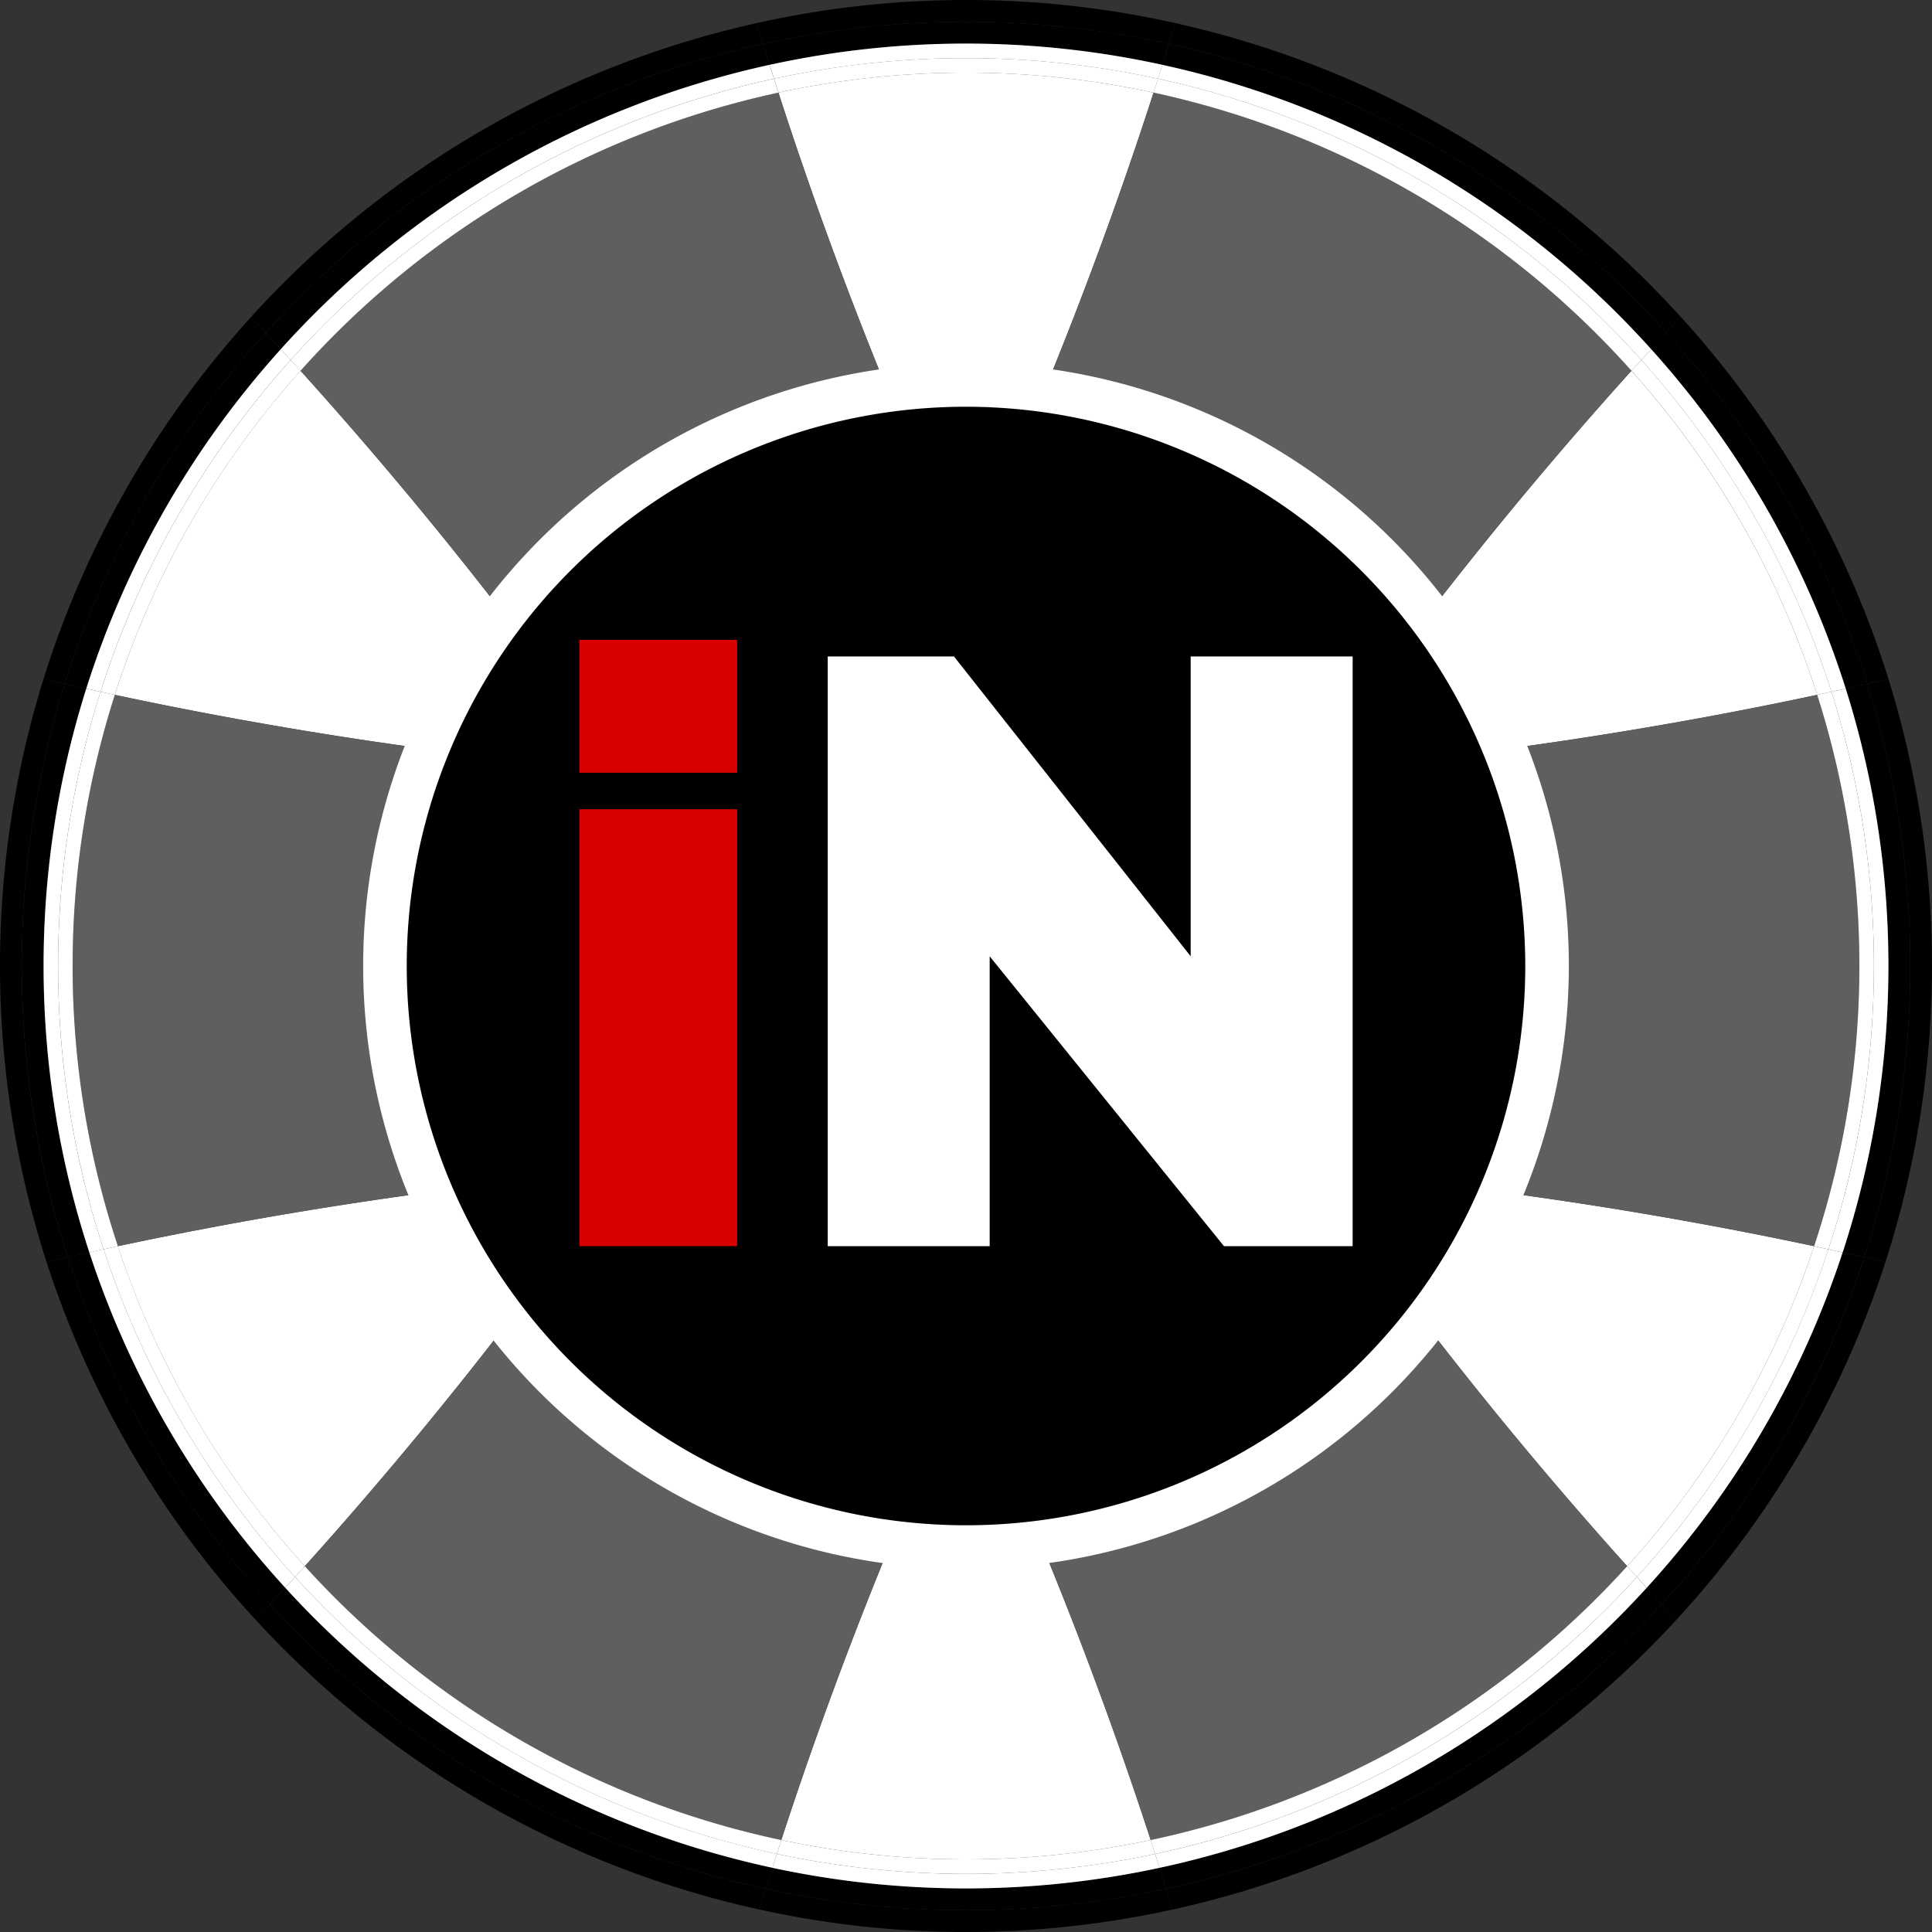 <svg xmlns="http://www.w3.org/2000/svg" width="171.777" height="171.777"><rect width="100%" height="100%" fill="#333333" stroke="none"/><g data-name="Group 42"><g data-name="Group 39"><path data-name="Path 52" d="M10.477 110.799a79.443 79.443 0 0016.625 28.455 367.735 367.735 0 0027.9-35.1 367.9 367.9 0 00-44.525 6.645z" fill="#fff"/><path data-name="Path 53" d="M144.672 139.254a79.462 79.462 0 0016.623-28.455 367.832 367.832 0 00-44.52-6.647 368.3 368.3 0 0027.897 35.102z" fill="#fff"/><path data-name="Path 54" d="M69.467 163.601a79.37 79.37 0 0032.843 0 368.158 368.158 0 00-16.422-41.617 368.312 368.312 0 00-16.421 41.617z" fill="#fff"/><path data-name="Path 55" d="M161.568 61.78a79.444 79.444 0 00-16.517-28.815 368.023 368.023 0 00-28.279 35.522 367.932 367.932 0 0044.796-6.707z" fill="#fff"/><path data-name="Path 56" d="M26.721 32.964A79.435 79.435 0 0010.209 61.78a367.9 367.9 0 0044.793 6.707 367.826 367.826 0 00-28.281-35.523z" fill="#fff"/><path data-name="Path 57" d="M102.565 8.234a79.148 79.148 0 00-33.353 0 368.225 368.225 0 0016.677 42.422 367.917 367.917 0 0016.676-42.422z" fill="#fff"/><path data-name="Path 58" d="M95.484 69.699q-5.073-9.362-9.6-19.044-4.523 9.68-9.595 19.044 9.6.259 19.195 0z"/><path data-name="Path 59" d="M76.293 102.942q5.074 9.366 9.6 19.046 4.524-9.68 9.6-19.046-9.605-.261-19.2 0z"/><path data-name="Path 60" d="M85.888 50.655A368.219 368.219 0 0169.211 8.233a79.46 79.46 0 00-42.49 24.731 367.829 367.829 0 0128.278 35.523q10.646.925 21.292 1.213 5.076-9.363 9.597-19.045z" fill="#5f5f5f"/><path data-name="Path 61" d="M85.889 121.984a368.155 368.155 0 0116.422 41.617 79.443 79.443 0 0042.361-24.348 368.286 368.286 0 01-27.9-35.1q-10.644-.924-21.29-1.214-5.071 9.365-9.593 19.045z" fill="#5f5f5f"/><path data-name="Path 62" d="M55.002 104.152a367.726 367.726 0 01-27.9 35.1A79.427 79.427 0 0069.464 163.6a368.306 368.306 0 0116.425-41.616q-4.523-9.681-9.6-19.046-10.641.289-21.287 1.214z" fill="#5f5f5f"/><path data-name="Path 63" d="M116.776 68.487a368.045 368.045 0 0128.279-35.522 79.448 79.448 0 00-42.49-24.73 367.924 367.924 0 01-16.676 42.421q4.521 9.68 9.6 19.044 10.642-.288 21.287-1.213z" fill="#5f5f5f"/><path data-name="Path 64" d="M55.002 68.487a367.908 367.908 0 01-44.793-6.707 79.228 79.228 0 00.272 49.018 367.9 367.9 0 0144.521-6.645q6.125-8.756 11.7-17.832-5.58-9.08-11.7-17.834z" fill="#5f5f5f"/><path data-name="Path 65" d="M165.319 85.888a79.131 79.131 0 00-3.751-24.108 367.931 367.931 0 01-44.791 6.707q-6.125 8.757-11.7 17.833 5.574 9.074 11.695 17.832a367.834 367.834 0 0144.52 6.647 79.062 79.062 0 004.027-24.911z" fill="#5f5f5f"/><path data-name="Path 66" d="M55.002 68.487q6.122 8.757 11.7 17.833 5.021-8.181 9.6-16.62-10.654-.289-21.3-1.213z"/><path data-name="Path 67" d="M116.775 104.15q-6.122-8.756-11.7-17.832-5.021 8.18-9.595 16.618 10.65.291 21.295 1.214z"/><path data-name="Path 68" d="M116.777 68.487q-10.647.925-21.293 1.213 4.575 8.44 9.6 16.62 5.57-9.077 11.693-17.833z"/><path data-name="Path 69" d="M66.698 86.32q-5.573 9.074-11.7 17.832 10.646-.924 21.291-1.214-4.568-8.438-9.591-16.618z"/><path data-name="Path 70" d="M95.486 102.938q4.574-8.438 9.595-16.618-5.021-8.181-9.6-16.62-9.6.258-19.19 0-4.574 8.44-9.6 16.62 5.021 8.18 9.595 16.618 9.6-.257 19.2 0z"/><path data-name="Path 71" d="M166.025 60.808c.628-.142 1.254-.29 1.882-.435a85.9 85.9 0 00-18.461-32.193c-.433.465-.87.928-1.3 1.394a83.848 83.848 0 0117.879 31.234z"/><path data-name="Path 72" d="M85.888 1.935a84.2 84.2 0 0118.057 1.97c.192-.614.373-1.233.562-1.85a85.35 85.35 0 00-37.235 0c.189.616.37 1.235.562 1.849a84.171 84.171 0 0118.054-1.969z"/><path data-name="Path 73" d="M147.749 142.634c.429.464.858.931 1.29 1.395a85.927 85.927 0 0018.6-31.823q-.942-.219-1.884-.431a83.864 83.864 0 01-18.006 30.859z"/><path data-name="Path 74" d="M23.631 29.573c-.43-.467-.868-.929-1.3-1.394A85.907 85.907 0 003.868 60.372c.627.145 1.255.292 1.883.435a83.836 83.836 0 0117.88-31.234z"/><path data-name="Path 75" d="M85.888 169.84a84.129 84.129 0 01-17.8-1.91q-.29.922-.574 1.847a85.4 85.4 0 0036.747 0q-.283-.924-.575-1.847a84.141 84.141 0 01-17.798 1.91z"/><path data-name="Path 76" d="M6.023 111.773c-.629.141-1.255.285-1.884.431a85.932 85.932 0 0018.6 31.823q.65-.7 1.292-1.395a83.866 83.866 0 01-18.008-30.859z"/><path data-name="Path 77" d="M7.943 111.354c-.641.141-1.281.274-1.92.419a83.866 83.866 0 0018.006 30.859c.448-.487.888-.976 1.333-1.463a82.051 82.051 0 01-17.419-29.815z"/><path data-name="Path 78" d="M164.107 61.226c.639-.14 1.278-.275 1.919-.419a83.847 83.847 0 00-17.88-31.233c-.45.488-.892.98-1.34 1.47a82.006 82.006 0 0117.301 30.182z"/><path data-name="Path 79" d="M24.97 31.044c-.446-.49-.888-.983-1.339-1.47a83.836 83.836 0 00-17.88 31.233c.639.143 1.279.278 1.919.42a82.012 82.012 0 0117.3-30.183z"/><path data-name="Path 80" d="M67.833 3.904c.193.622.4 1.24.591 1.86a81.615 81.615 0 0134.928 0c.2-.621.4-1.238.592-1.86a83.825 83.825 0 00-36.112 0z"/><path data-name="Path 81" d="M85.888 167.902a82.006 82.006 0 01-17.207-1.831c-.2.62-.4 1.238-.592 1.859a83.9 83.9 0 0035.6 0c-.194-.621-.394-1.239-.591-1.859a82.014 82.014 0 01-17.21 1.831z"/><path data-name="Path 82" d="M146.414 141.168c.446.487.887.976 1.335 1.463a83.864 83.864 0 0018-30.859c-.639-.144-1.279-.28-1.919-.419a82.03 82.03 0 01-17.416 29.815z"/><path data-name="Path 83" d="M67.834 3.904c-.192-.614-.373-1.233-.562-1.849a85.916 85.916 0 00-44.943 26.123c.434.465.872.928 1.3 1.394A83.86 83.86 0 0167.834 3.904z"/><path data-name="Path 84" d="M103.687 167.934q.291.922.575 1.847a85.894 85.894 0 0044.779-25.755c-.433-.464-.861-.931-1.29-1.395a83.856 83.856 0 01-44.064 25.303z"/><path data-name="Path 85" d="M68.424 5.764c-.195-.621-.4-1.238-.591-1.86a83.86 83.86 0 00-44.2 25.669c.451.487.893.98 1.339 1.47A82.04 82.04 0 0168.424 5.764z"/><path data-name="Path 86" d="M103.096 166.071c.2.62.4 1.238.591 1.859a83.856 83.856 0 0044.062-25.3c-.448-.487-.889-.976-1.335-1.463a82.011 82.011 0 01-43.318 24.904z"/><path data-name="Path 87" d="M24.028 142.634q-.643.7-1.292 1.395a85.885 85.885 0 0044.779 25.751q.284-.924.574-1.847a83.837 83.837 0 01-44.061-25.299z"/><path data-name="Path 88" d="M104.507 2.055c-.189.617-.37 1.236-.562 1.85a83.852 83.852 0 0144.2 25.669c.432-.467.868-.929 1.3-1.394a85.912 85.912 0 00-44.938-26.125z"/><path data-name="Path 89" d="M25.362 141.168c-.445.487-.885.976-1.333 1.463a83.836 83.836 0 0044.061 25.3c.194-.621.395-1.239.592-1.859a82.022 82.022 0 01-43.32-24.904z"/><path data-name="Path 90" d="M146.806 31.046c.448-.49.889-.982 1.34-1.47a83.852 83.852 0 00-44.2-25.669c-.194.622-.4 1.239-.592 1.86a82.023 82.023 0 0143.452 25.279z"/><path data-name="Path 91" d="M169.84 85.889a83.813 83.813 0 01-4.087 25.884q.941.211 1.884.431a85.887 85.887 0 00.27-51.831c-.627.145-1.254.293-1.882.435a83.886 83.886 0 013.815 25.081z"/><path data-name="Path 92" d="M1.937 85.889a83.891 83.891 0 013.814-25.082c-.628-.142-1.255-.29-1.883-.435a85.9 85.9 0 00.271 51.832c.629-.146 1.255-.29 1.884-.431a83.839 83.839 0 01-4.086-25.884z"/><path data-name="Path 93" d="M167.902 85.888a81.65 81.65 0 01-4.068 25.465c.639.139 1.28.274 1.919.419a84.185 84.185 0 00.273-50.965c-.64.143-1.279.279-1.919.419a81.72 81.72 0 013.795 24.662z"/><path data-name="Path 94" d="M3.875 85.888A81.714 81.714 0 017.67 61.226c-.639-.142-1.28-.276-1.919-.42a84.2 84.2 0 00.277 50.966c.639-.144 1.278-.278 1.92-.419a81.648 81.648 0 01-4.073-25.465z"/><path data-name="Path 95" d="M85.888 165.318a79.388 79.388 0 01-16.421-1.717c-.134.411-.259.824-.392 1.236a80.589 80.589 0 0033.629 0c-.134-.411-.26-.825-.394-1.236a79.409 79.409 0 01-16.422 1.717z" fill="#fff"/><path data-name="Path 96" d="M85.888 6.457a79.348 79.348 0 0116.681 1.777c.134-.411.262-.824.394-1.236a80.409 80.409 0 00-34.141 0c.133.412.261.824.394 1.234a79.382 79.382 0 0116.672-1.775z" fill="#fff"/><path data-name="Path 97" d="M10.208 61.781a79.435 79.435 0 0116.517-28.816c-.29-.321-.584-.64-.875-.96a80.717 80.717 0 00-16.908 29.5c.419.09.842.186 1.266.276z" fill="#fff"/><path data-name="Path 98" d="M10.48 110.799c-.423.088-.846.187-1.269.278a80.787 80.787 0 0017.023 29.136c.288-.321.582-.639.871-.959a79.442 79.442 0 01-16.625-28.455z" fill="#fff"/><path data-name="Path 99" d="M161.569 61.781c.423-.089.846-.185 1.269-.276a80.731 80.731 0 00-16.906-29.5c-.29.322-.585.64-.875.961a79.444 79.444 0 0116.512 28.815z" fill="#fff"/><path data-name="Path 100" d="M144.672 139.254c.289.32.582.638.873.956a80.761 80.761 0 0017.02-29.133c-.423-.091-.845-.189-1.27-.278a79.461 79.461 0 01-16.623 28.455z" fill="#fff"/><path data-name="Path 101" d="M69.211 8.236c-.133-.411-.261-.822-.394-1.234a80.743 80.743 0 00-42.971 25.003c.291.32.585.639.875.96a79.46 79.46 0 0142.49-24.729z" fill="#fff"/><path data-name="Path 102" d="M102.31 163.601c.134.411.259.825.394 1.236a80.752 80.752 0 0042.841-24.628c-.291-.318-.584-.636-.873-.956a79.443 79.443 0 01-42.362 24.348z" fill="#fff"/><path data-name="Path 103" d="M27.105 139.253c-.289.32-.584.638-.871.959a80.757 80.757 0 0042.842 24.625c.133-.411.258-.825.392-1.236a79.427 79.427 0 01-42.363-24.348z" fill="#fff"/><path data-name="Path 104" d="M145.056 32.965c.29-.32.585-.639.875-.961a80.74 80.74 0 00-42.972-25.006c-.132.412-.26.825-.394 1.236a79.448 79.448 0 0142.491 24.731z" fill="#fff"/><path data-name="Path 105" d="M6.457 85.888a79.1 79.1 0 013.752-24.108c-.424-.09-.847-.186-1.27-.277a80.564 80.564 0 00.273 49.573c.423-.091.846-.189 1.269-.278a79.075 79.075 0 01-4.024-24.91z" fill="#fff"/><path data-name="Path 106" d="M165.319 85.888a79.062 79.062 0 01-4.024 24.91c.425.088.847.187 1.27.278a80.536 80.536 0 00.272-49.572c-.423.091-.845.187-1.269.276a79.131 79.131 0 013.751 24.108z" fill="#fff"/><path data-name="Path 107" d="M9.212 111.076c-.423.091-.847.184-1.269.277a82.051 82.051 0 0017.419 29.815q.436-.48.872-.956a80.787 80.787 0 01-17.022-29.136z" fill="#fff"/><path data-name="Path 108" d="M85.888 166.611a80.83 80.83 0 01-16.813-1.774c-.133.411-.263.822-.394 1.234a81.764 81.764 0 0034.415 0c-.131-.412-.261-.825-.392-1.234a80.86 80.86 0 01-16.816 1.774z" fill="#fff"/><path data-name="Path 109" d="M145.545 140.209l.87.959a82.028 82.028 0 0017.415-29.81c-.423-.093-.846-.187-1.269-.277a80.76 80.76 0 01-17.016 29.128z" fill="#fff"/><path data-name="Path 110" d="M25.847 32.005q-.437-.482-.876-.962a82.012 82.012 0 00-17.3 30.183l1.269.277a80.717 80.717 0 0116.907-29.498z" fill="#fff"/><path data-name="Path 111" d="M85.892 5.166a80.7 80.7 0 0117.07 1.833q.2-.616.394-1.233a81.615 81.615 0 00-34.928 0q.2.618.394 1.234a80.7 80.7 0 0117.07-1.834z" fill="#fff"/><path data-name="Path 112" d="M162.836 61.504l1.27-.278a82.005 82.005 0 00-17.3-30.182l-.875.961a80.731 80.731 0 0116.905 29.499z" fill="#fff"/><path data-name="Path 113" d="M102.704 164.838c.131.408.261.822.392 1.234a82.01 82.01 0 0043.318-24.9c-.29-.32-.581-.638-.87-.959a80.752 80.752 0 01-42.84 24.625z" fill="#fff"/><path data-name="Path 114" d="M24.97 31.043q.439.479.876.962A80.743 80.743 0 0168.818 6.999q-.2-.616-.394-1.234A82.04 82.04 0 0024.97 31.043z" fill="#fff"/><path data-name="Path 115" d="M26.234 140.212q-.437.477-.872.956a82.022 82.022 0 0043.32 24.9c.131-.412.261-.823.394-1.234a80.758 80.758 0 01-42.842-24.622z" fill="#fff"/><path data-name="Path 116" d="M145.931 32.005l.875-.961a82.023 82.023 0 00-43.453-25.278q-.2.618-.394 1.233a80.74 80.74 0 0142.972 25.006z" fill="#fff"/><path data-name="Path 117" d="M5.166 85.89a80.441 80.441 0 013.773-24.385l-1.269-.277a81.888 81.888 0 00.273 50.128c.422-.093.846-.187 1.269-.277A80.368 80.368 0 015.166 85.89z" fill="#fff"/><path data-name="Path 118" d="M166.611 85.89a80.344 80.344 0 01-4.046 25.188c.423.091.847.184 1.269.277a81.88 81.88 0 00.273-50.128l-1.27.278a80.383 80.383 0 013.774 24.385z" fill="#fff"/><g data-name="Group 38"><path data-name="Path 119" d="M137.551 85.888a51.662 51.662 0 11-51.662-51.663 51.661 51.661 0 0151.662 51.663z" fill-rule="evenodd"/><path data-name="Path 120" d="M85.889 139.488a53.6 53.6 0 1153.6-53.6 53.66 53.66 0 01-53.6 53.6zm0-103.324a49.725 49.725 0 1049.725 49.725 49.781 49.781 0 00-49.725-49.726z" fill="#fff"/></g></g><g data-name="Group 40"><path data-name="Path 121" d="M51.514 68.705V56.89h14.031v11.815zm0 42.093V71.95h14.031v38.843z" fill="#d90000"/><path data-name="Path 122" d="M87.994 85.026v25.772h-14.4V58.367h11.225l21.047 26.659V58.367h14.4v52.431h-11.442z" fill="#fff"/></g></g></svg>